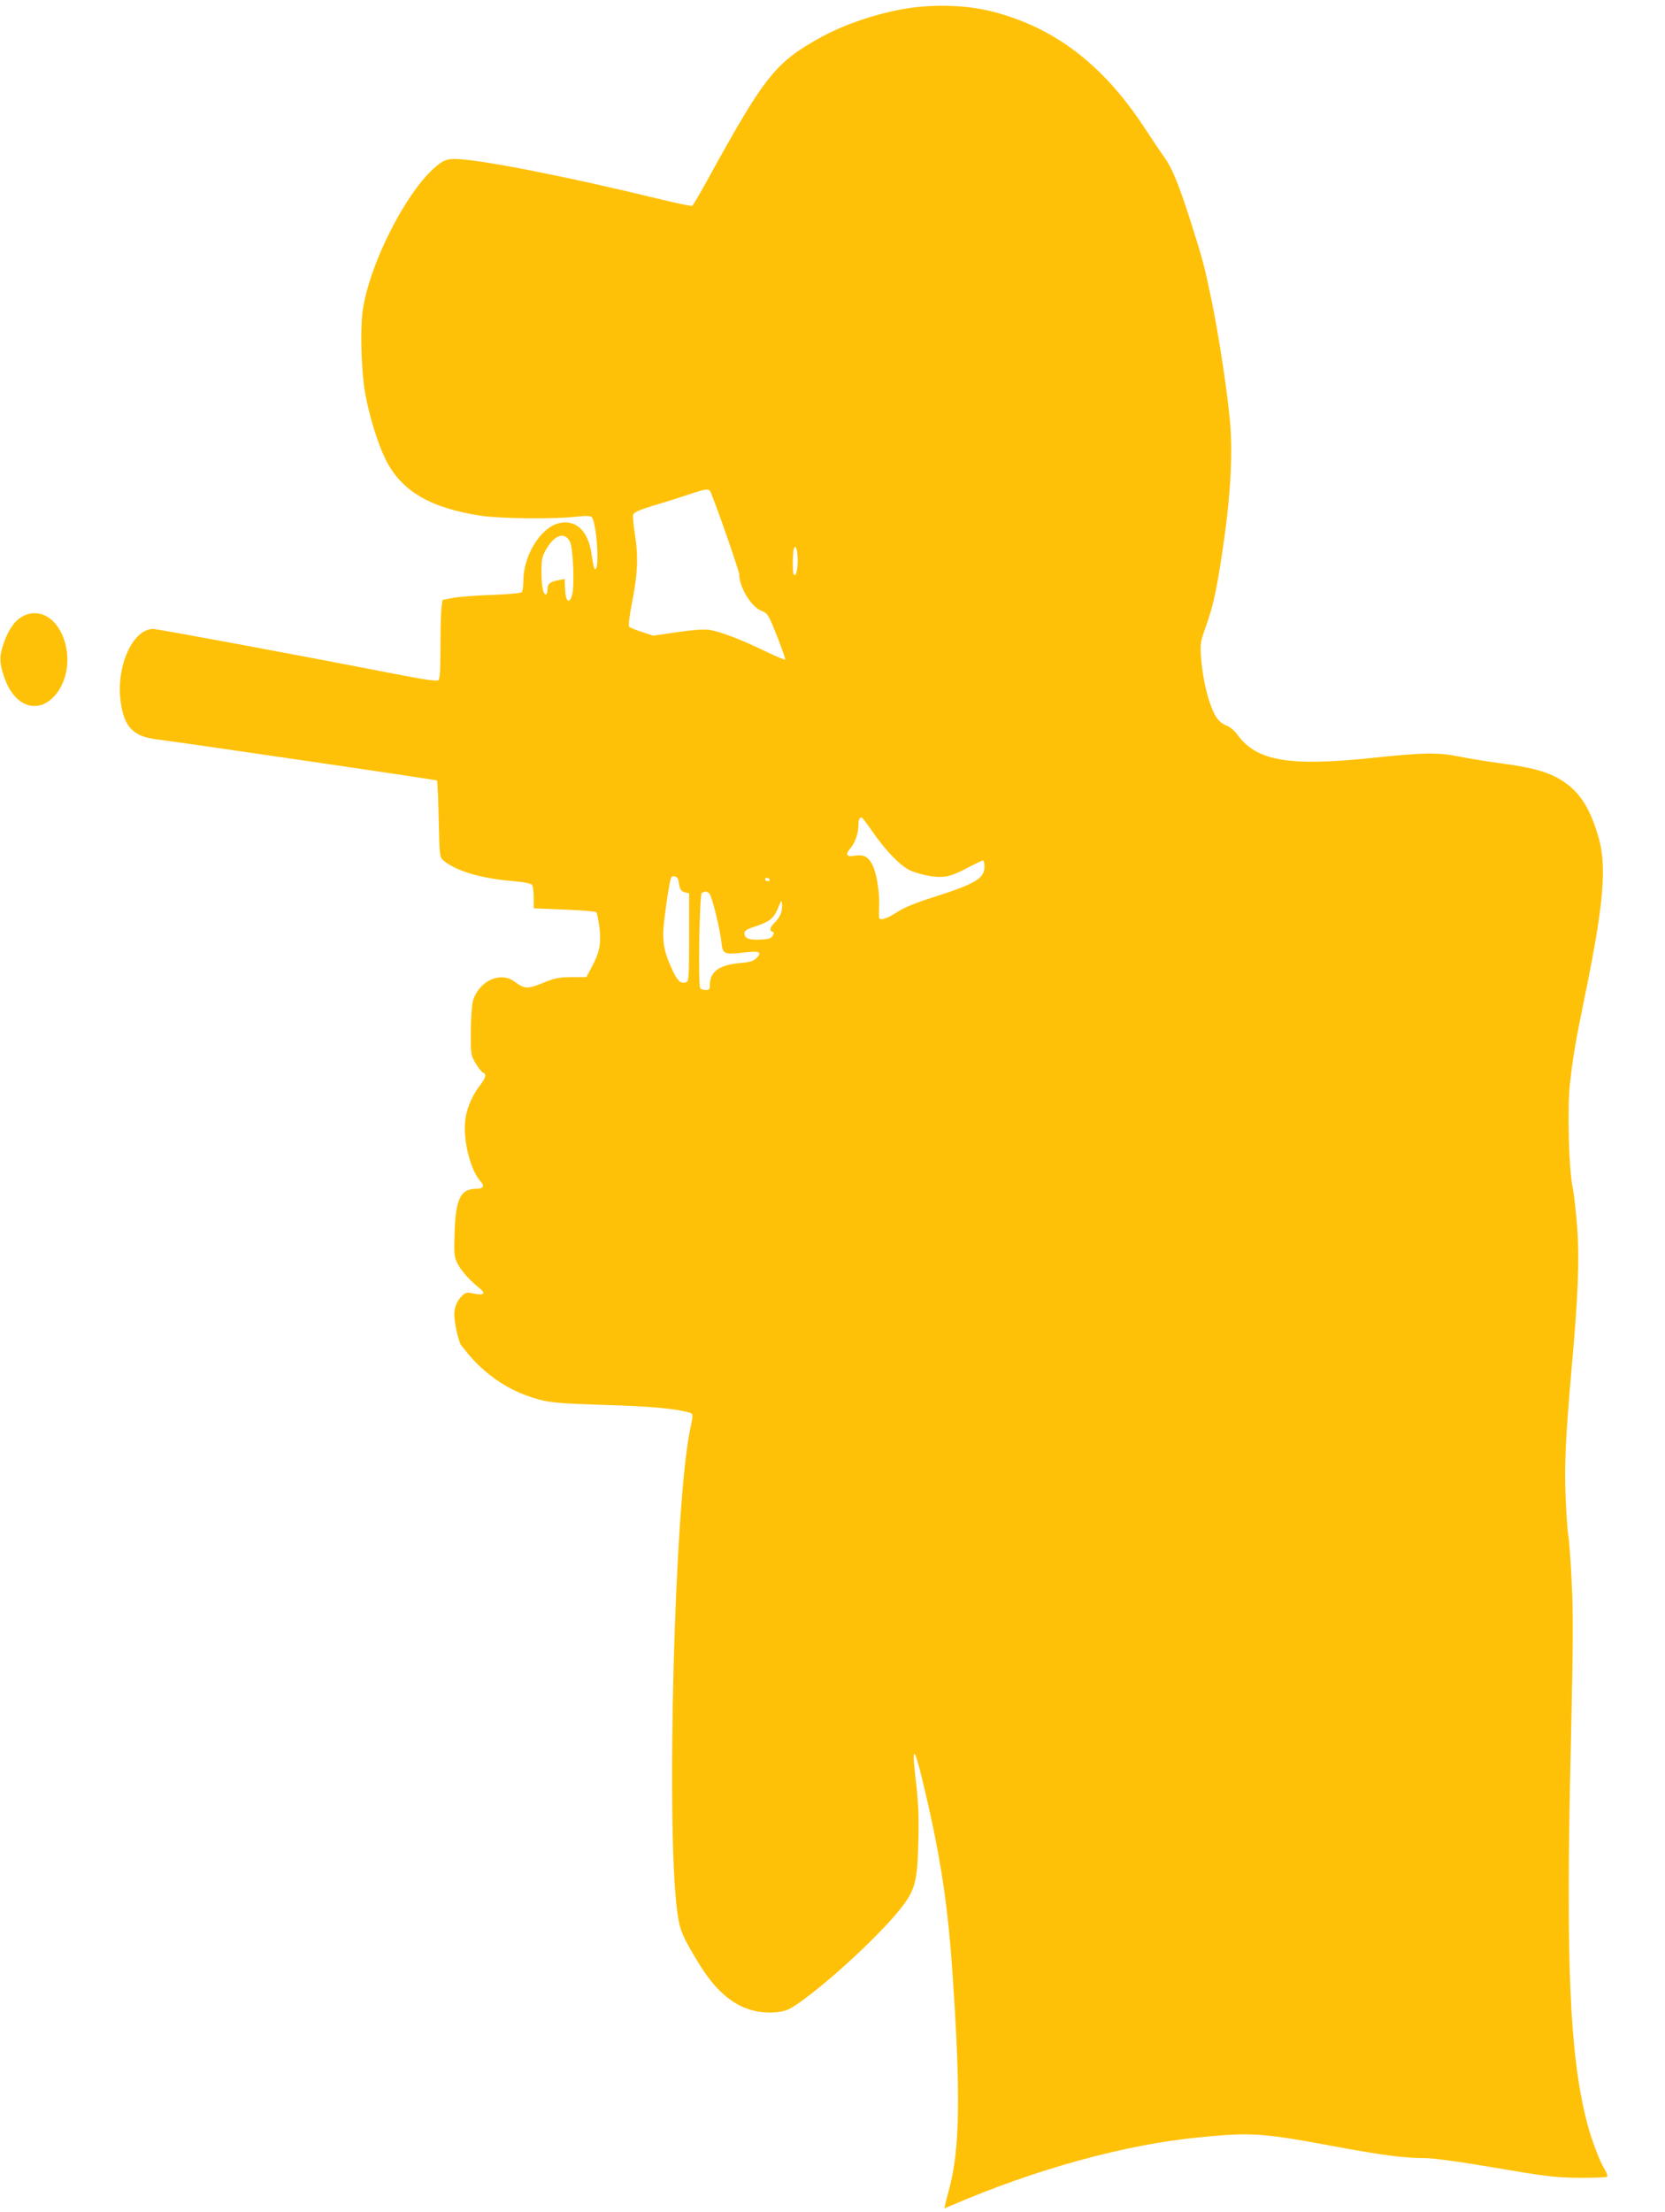 <?xml version="1.0" standalone="no"?>
<!DOCTYPE svg PUBLIC "-//W3C//DTD SVG 20010904//EN"
 "http://www.w3.org/TR/2001/REC-SVG-20010904/DTD/svg10.dtd">
<svg version="1.0" xmlns="http://www.w3.org/2000/svg"
 width="964pt" height="1280pt" viewBox="0 0 964 1280"
 preserveAspectRatio="xMidYMid meet">
<g transform="translate(0,1280) scale(0.1,-0.1)"
fill="#ffc107" stroke="none">
<path d="M5319 12760 c-176 -17 -403 -87 -559 -172 -269 -147 -329 -222 -655
-813 -48 -88 -92 -163 -97 -166 -5 -3 -89 14 -186 38 -546 133 -1056 233
-1190 233 -38 0 -58 -6 -88 -28 -176 -128 -407 -574 -445 -857 -14 -110 -7
-344 15 -470 24 -132 72 -289 117 -381 91 -185 258 -284 554 -329 112 -17 432
-20 555 -5 55 6 78 5 86 -3 25 -26 45 -265 25 -296 -9 -14 -13 -3 -27 88 -20
132 -93 198 -192 172 -105 -29 -202 -188 -202 -334 0 -29 -4 -57 -8 -63 -4 -7
-69 -13 -172 -17 -91 -3 -193 -11 -226 -17 l-62 -12 -6 -45 c-3 -25 -6 -128
-6 -228 0 -134 -3 -185 -12 -192 -9 -7 -96 6 -263 39 -534 104 -1362 258
-1388 258 -120 0 -217 -220 -188 -424 20 -142 72 -197 201 -214 249 -33 1626
-235 1630 -239 3 -2 7 -104 10 -225 5 -220 5 -220 30 -240 71 -59 216 -102
396 -117 69 -6 110 -14 115 -23 5 -7 9 -40 9 -74 l0 -61 178 -7 c97 -4 180
-11 184 -15 5 -4 12 -42 18 -84 12 -94 2 -148 -43 -232 l-32 -60 -85 0 c-73
-1 -96 -5 -165 -33 -89 -37 -109 -36 -165 6 -82 63 -208 5 -242 -111 -6 -23
-12 -102 -12 -177 -1 -131 0 -137 27 -183 16 -27 35 -51 43 -54 22 -8 17 -32
-16 -73 -50 -64 -84 -148 -88 -222 -7 -117 35 -275 90 -335 25 -26 16 -43 -22
-43 -93 0 -121 -54 -128 -251 -4 -126 -3 -141 17 -182 20 -41 73 -100 130
-145 36 -28 21 -41 -34 -29 -39 9 -47 8 -66 -9 -31 -28 -49 -68 -49 -111 1
-53 25 -160 41 -180 63 -80 94 -113 159 -166 87 -70 183 -118 295 -148 67 -17
127 -22 374 -30 259 -7 420 -22 494 -45 21 -6 21 -11 2 -100 -89 -429 -139
-2284 -75 -2779 14 -107 24 -134 88 -245 71 -123 118 -185 181 -242 90 -81
197 -116 313 -103 50 6 70 15 136 62 176 126 451 382 569 528 92 115 104 160
110 395 4 133 0 224 -11 322 -9 75 -16 150 -16 165 1 69 28 -23 94 -317 70
-318 106 -572 130 -920 49 -713 44 -1030 -20 -1265 -9 -33 -19 -70 -21 -83
l-6 -23 39 16 c489 211 1005 353 1434 395 303 30 366 26 775 -50 285 -53 413
-70 534 -70 50 0 198 -20 408 -56 294 -50 344 -56 485 -58 86 0 159 2 163 6 4
4 -2 22 -13 40 -32 52 -81 182 -107 287 -98 388 -120 928 -90 2176 13 571 14
754 5 935 -6 124 -15 248 -20 275 -5 28 -12 131 -16 230 -7 186 1 344 36 745
37 409 45 623 32 802 -7 90 -19 199 -28 243 -21 109 -30 444 -15 587 16 150
33 251 86 508 110 534 129 754 80 925 -48 163 -104 254 -197 318 -80 55 -173
83 -353 107 -88 12 -202 30 -254 41 -123 25 -211 24 -502 -7 -485 -51 -673
-19 -784 133 -17 24 -44 47 -62 53 -18 6 -42 23 -52 37 -44 55 -86 209 -97
357 -6 78 -5 89 29 184 45 124 68 241 108 526 36 265 46 485 30 662 -18 189
-65 495 -106 694 -42 202 -48 226 -121 457 -65 205 -108 312 -153 373 -18 25
-68 99 -111 165 -240 368 -521 584 -880 677 -128 33 -280 43 -431 28z m-1201
-2817 c50 -125 162 -450 162 -468 0 -72 68 -185 126 -209 40 -16 42 -20 93
-148 28 -72 50 -133 47 -135 -3 -3 -53 18 -111 46 -141 69 -270 118 -331 126
-31 4 -99 -1 -186 -14 l-136 -20 -64 21 c-34 11 -68 25 -74 29 -7 6 -2 51 17
151 32 162 35 262 14 393 -8 49 -12 98 -9 107 4 12 37 27 107 49 56 16 147 45
202 63 127 42 130 42 143 9z m-818 -278 c18 -35 27 -251 13 -306 -16 -58 -38
-43 -41 28 l-3 62 -32 -6 c-53 -10 -67 -21 -67 -53 0 -17 -4 -30 -10 -30 -16
0 -25 50 -25 135 0 69 4 86 28 127 49 84 107 102 137 43z m1318 -129 c-2 -36
-8 -61 -15 -64 -10 -3 -13 15 -13 66 0 39 3 78 7 88 11 30 24 -23 21 -90z
m437 -1554 c76 -109 157 -192 215 -220 25 -11 76 -26 113 -32 83 -13 123 -4
225 51 41 21 78 39 83 39 5 0 9 -16 9 -35 0 -68 -50 -99 -285 -174 -112 -35
-180 -63 -223 -91 -61 -40 -101 -51 -103 -27 0 6 0 39 1 72 2 85 -17 193 -43
237 -23 42 -49 54 -102 45 -45 -7 -52 7 -21 44 27 32 46 86 46 135 0 29 7 45
19 43 3 0 33 -39 66 -87z m-1127 -277 c8 -53 13 -63 37 -69 l25 -6 0 -254 c0
-226 -2 -255 -16 -260 -32 -12 -51 5 -82 72 -41 90 -52 135 -52 211 0 55 32
282 45 319 7 20 39 10 43 -13z m527 5 c3 -5 -1 -10 -9 -10 -9 0 -16 5 -16 10
0 6 4 10 9 10 6 0 13 -4 16 -10z m-347 -83 c15 -17 61 -206 69 -280 7 -69 15
-73 127 -60 92 11 110 4 78 -30 -18 -19 -36 -25 -92 -30 -126 -11 -180 -49
-180 -128 0 -24 -4 -29 -24 -29 -14 0 -28 5 -32 12 -13 21 -4 542 9 550 18 11
33 10 45 -5z m412 -117 c-6 -15 -22 -38 -36 -51 -26 -25 -31 -45 -11 -52 9 -3
9 -9 1 -23 -9 -15 -25 -20 -73 -22 -66 -3 -91 7 -91 38 0 14 17 24 68 40 80
27 104 47 128 108 18 44 19 45 22 18 2 -15 -2 -41 -8 -56z"/>
<path d="M118 9225 c-43 -29 -78 -86 -103 -167 -20 -66 -17 -107 15 -192 60
-159 192 -200 288 -91 91 103 97 287 12 403 -55 76 -141 95 -212 47z"/>
</g>
</svg>
